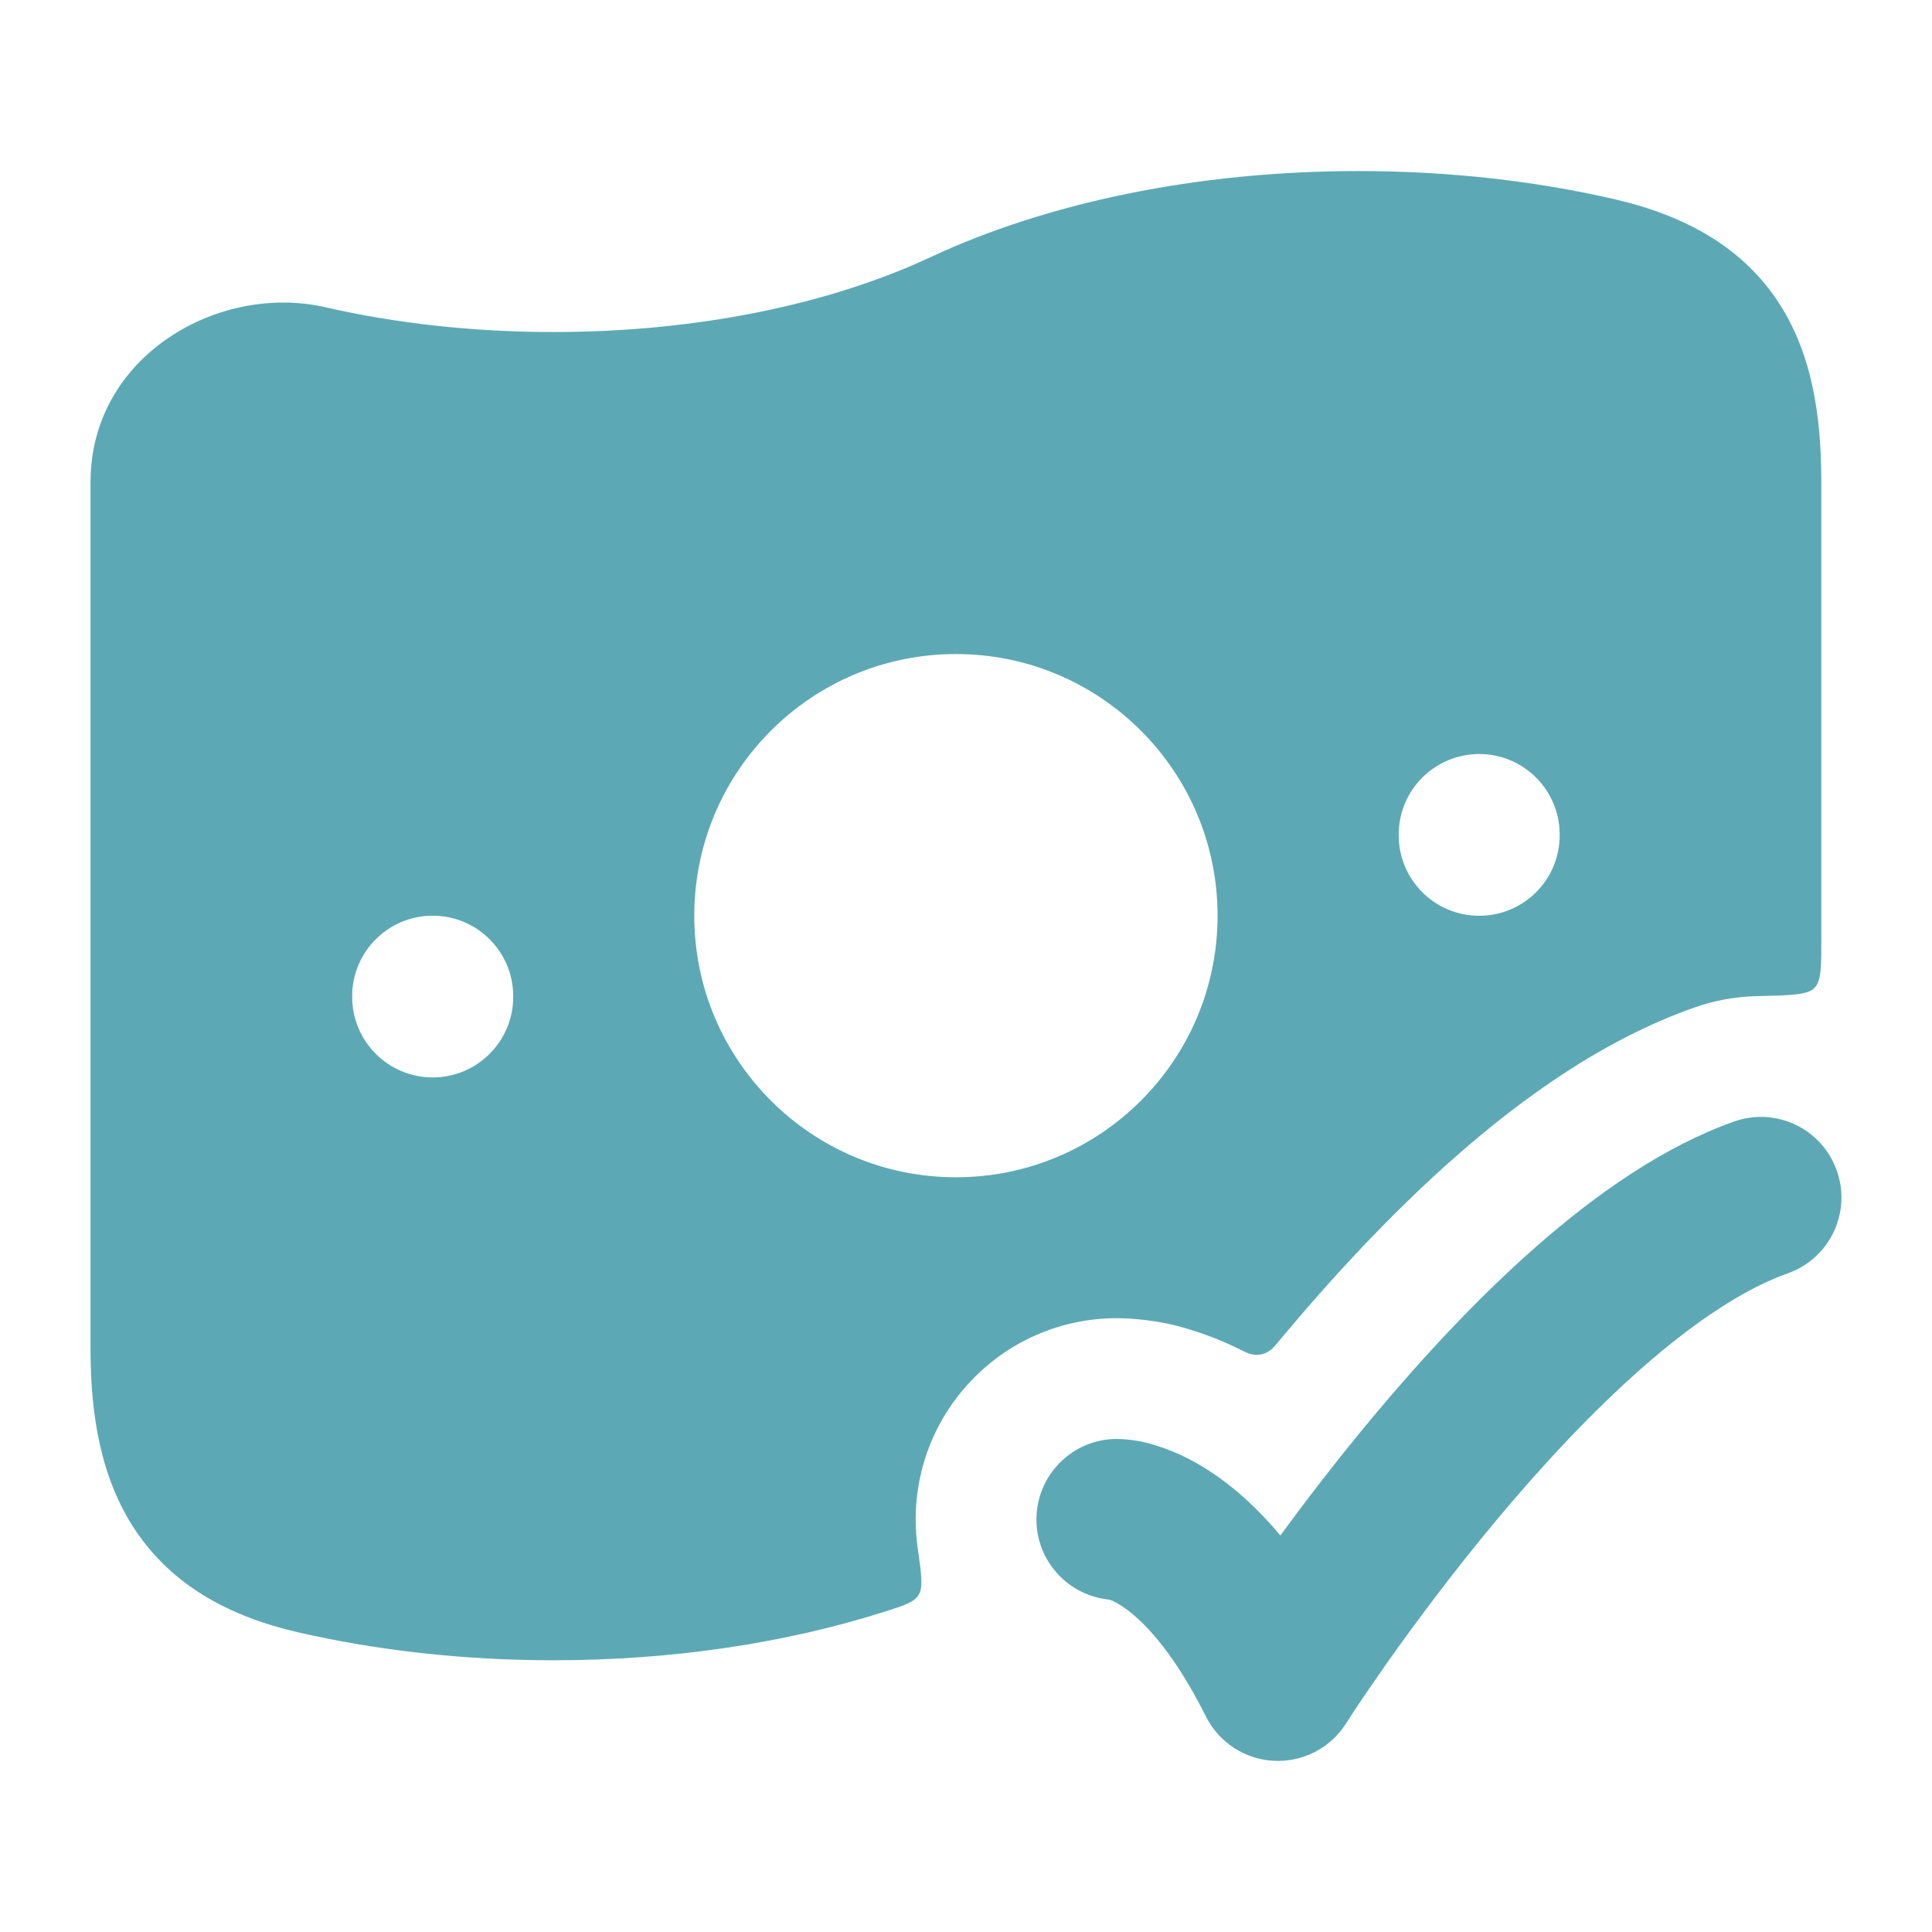 <svg width="28" height="28" viewBox="0 0 28 28" fill="none" xmlns="http://www.w3.org/2000/svg">
<path fill-rule="evenodd" clip-rule="evenodd" d="M13.484 3.728C15.172 2.939 17.344 2.479 19.688 2.479C20.994 2.479 22.243 2.622 23.383 2.883C24.453 3.128 25.267 3.602 25.78 4.389C26.271 5.144 26.396 6.057 26.396 6.987V13.617C26.396 14.017 26.396 14.217 26.296 14.319C26.196 14.421 25.949 14.426 25.455 14.437C25.153 14.444 24.847 14.498 24.547 14.605C23.221 15.074 22.047 15.929 21.114 16.747C20.151 17.591 19.273 18.552 18.546 19.423C18.482 19.499 18.451 19.538 18.42 19.561C18.33 19.63 18.235 19.651 18.125 19.624C18.087 19.615 18.038 19.591 17.939 19.542L17.939 19.542C17.691 19.421 17.451 19.33 17.224 19.263C16.802 19.128 16.378 19.106 16.204 19.104L16.188 19.104C14.577 19.104 13.271 20.41 13.271 22.021C13.271 22.162 13.281 22.3 13.3 22.435C13.354 22.816 13.381 23.006 13.313 23.115C13.245 23.224 13.1 23.269 12.81 23.361C11.392 23.811 9.753 24.062 8.021 24.062C6.714 24.062 5.465 23.919 4.325 23.658C3.304 23.424 2.497 22.967 1.973 22.194C1.467 21.447 1.312 20.529 1.312 19.555V6.987C1.312 5.159 3.169 4.098 4.716 4.453C5.722 4.683 6.84 4.812 8.021 4.812C10.151 4.812 12.063 4.392 13.484 3.728ZM13.854 9.479C11.76 9.479 10.062 11.177 10.062 13.271C10.062 15.365 11.76 17.062 13.854 17.062C15.948 17.062 17.646 15.365 17.646 13.271C17.646 11.177 15.948 9.479 13.854 9.479ZM6.271 13.271C6.915 13.271 7.438 13.793 7.438 14.438V14.448C7.438 15.092 6.915 15.615 6.271 15.615C5.627 15.615 5.104 15.092 5.104 14.448V14.438C5.104 13.793 5.627 13.271 6.271 13.271ZM22.604 12.095C22.604 11.451 22.082 10.928 21.438 10.928C20.793 10.928 20.271 11.451 20.271 12.095V12.105C20.271 12.75 20.793 13.272 21.438 13.272C22.082 13.272 22.604 12.75 22.604 12.105V12.095Z" fill="#5CA9B5"/>
<path d="M26.62 16.965C26.836 17.572 26.518 18.239 25.91 18.454C25.288 18.674 24.568 19.149 23.806 19.817C23.057 20.475 22.327 21.265 21.681 22.039C21.038 22.811 20.491 23.55 20.104 24.097C19.912 24.37 19.76 24.594 19.657 24.748L19.506 24.98C19.28 25.335 18.881 25.541 18.461 25.519C18.041 25.498 17.665 25.252 17.477 24.876C16.963 23.848 16.502 23.438 16.269 23.283C16.171 23.218 16.105 23.191 16.078 23.183C15.485 23.127 15.021 22.628 15.021 22.021C15.021 21.377 15.543 20.854 16.187 20.854C16.284 20.855 16.522 20.873 16.708 20.936C16.951 21.005 17.244 21.128 17.564 21.342C17.884 21.555 18.219 21.85 18.556 22.253C18.924 21.751 19.377 21.159 19.89 20.544C20.582 19.715 21.397 18.827 22.268 18.063C23.128 17.309 24.107 16.617 25.131 16.254C25.739 16.039 26.405 16.357 26.62 16.965Z" fill="#5CA9B5"/>
</svg>
